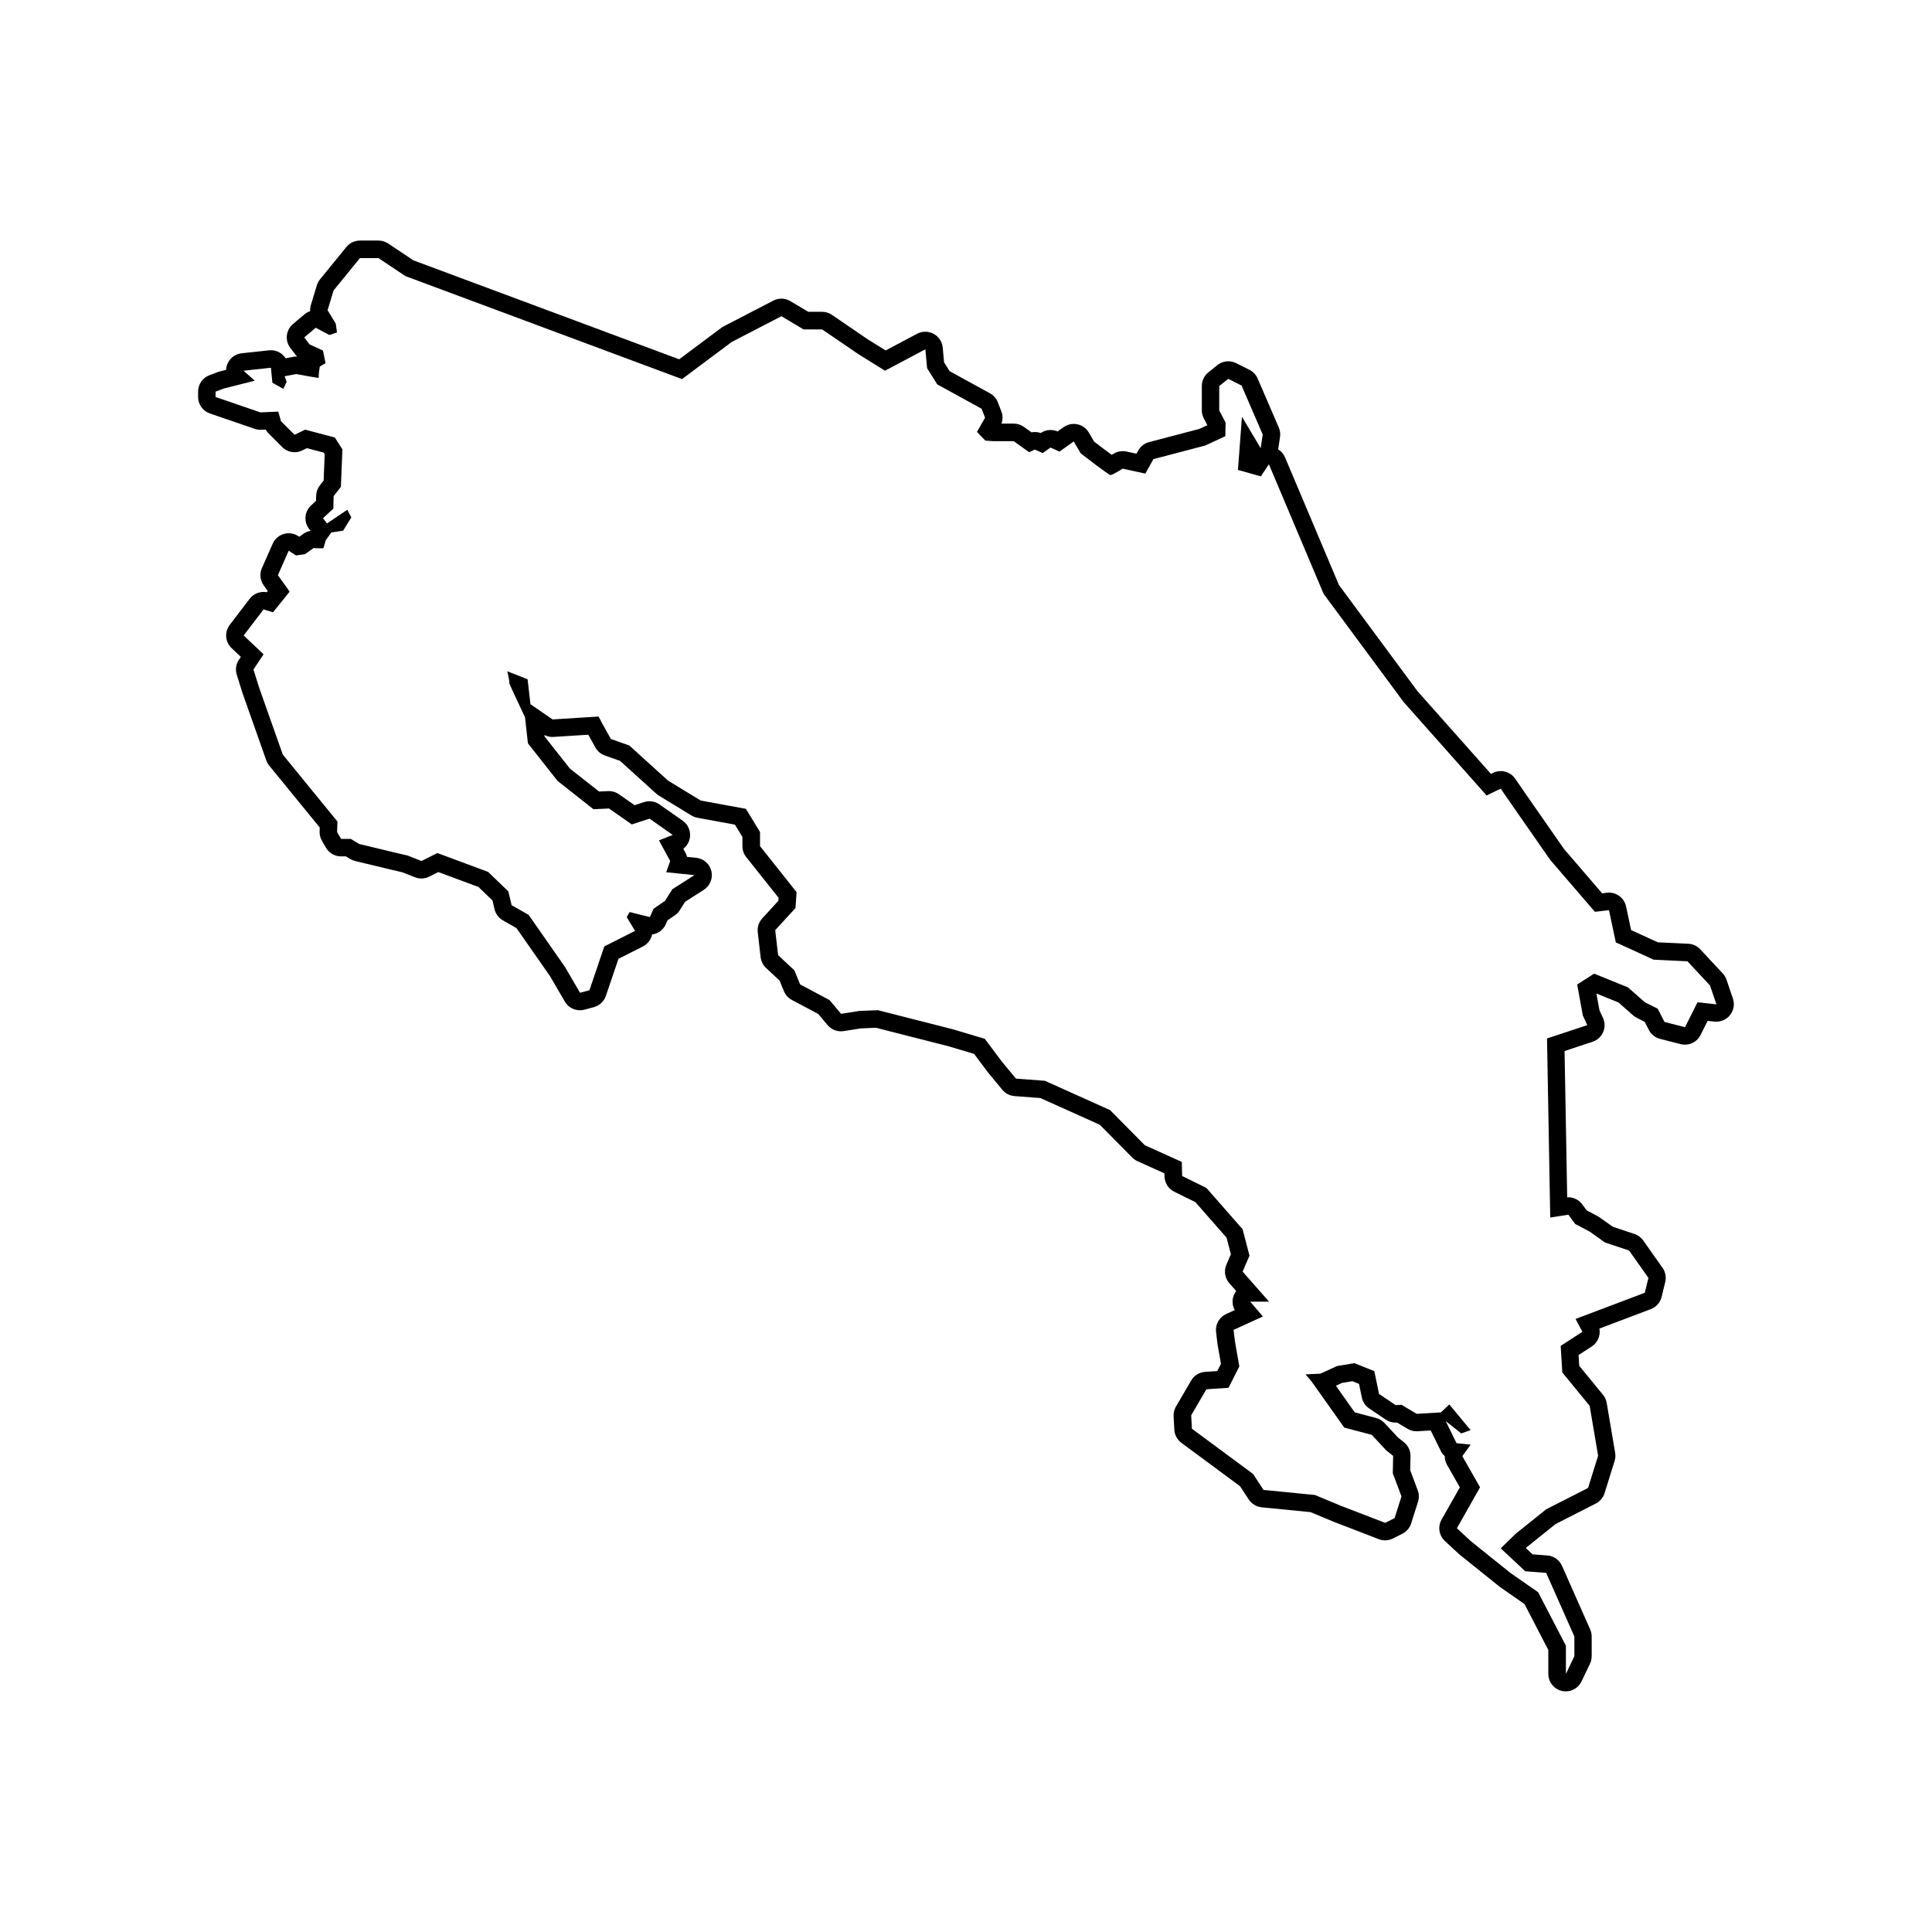 <?xml version="1.0" encoding="UTF-8"?>
<!-- Uploaded to: SVG Repo, www.svgrepo.com, Generator: SVG Repo Mixer Tools -->
<svg fill="#000000" width="800px" height="800px" version="1.1" viewBox="144 144 512 512" xmlns="http://www.w3.org/2000/svg">
 <path d="m603.25 408.65-1.707-5.012c-0.211-0.621-0.551-1.188-0.996-1.668l-5.969-6.398c-0.82-0.883-1.961-1.406-3.164-1.465l-8.066-0.383-7.094-3.246-1.328-6.254c-0.457-2.156-2.363-3.668-4.523-3.668-0.176 0-0.352 0.012-0.527 0.031l-1.293 0.145-10.086-11.719-9.891-14.203-3.082-4.465c-0.887-1.285-2.328-2-3.809-2-0.68 0-1.371 0.152-2.019 0.465l-0.578 0.281-19.504-21.965-20.773-28.078-14.289-33.832c-0.379-0.898-1.023-1.633-1.82-2.133l0.488-3.273c0.125-0.852 0.016-1.723-0.328-2.519l-5.606-12.984c-0.434-1.004-1.203-1.812-2.176-2.301l-3.531-1.77c-0.656-0.328-1.367-0.488-2.07-0.488-1.039 0-2.066 0.348-2.906 1.023l-2.383 1.918c-1.09 0.875-1.723 2.203-1.723 3.602v6.453c0 0.746 0.18 1.484 0.527 2.144l0.941 1.797-2.106 0.977-13.352 3.508c-1.215 0.316-2.246 1.117-2.863 2.215l-0.473 0.852-2.644-0.574c-0.328-0.07-0.656-0.105-0.984-0.105-0.867 0-1.719 0.242-2.465 0.711-0.145 0.09-0.301 0.188-0.457 0.281-1.281-0.938-3.047-2.277-4.676-3.535l-1.395-2.383c-0.656-1.125-1.754-1.914-3.027-2.188-0.316-0.07-0.645-0.102-0.969-0.102-0.957 0-1.898 0.297-2.691 0.863l-1.598 1.137c-0.594-0.262-1.23-0.387-1.859-0.387-0.918 0-1.824 0.273-2.606 0.801-0.5-0.176-1.023-0.266-1.543-0.266-0.297 0-0.598 0.031-0.891 0.086l-2.019-1.445c-0.785-0.562-1.727-0.867-2.695-0.867h-3.258c0.383-1.047 0.383-2.207-0.031-3.266l-0.922-2.383c-0.395-1.02-1.133-1.859-2.09-2.383l-10.695-5.871-1.465-2.348-0.359-3.898c-0.141-1.543-1.047-2.906-2.41-3.648-0.684-0.371-1.445-0.555-2.203-0.555-0.746 0-1.492 0.18-2.168 0.539l-8.344 4.422-4.797-2.984-9.438-6.449c-0.77-0.523-1.676-0.805-2.609-0.805h-3.648l-4.777-2.84c-0.727-0.434-1.547-0.648-2.363-0.648-0.73 0-1.461 0.172-2.125 0.52l-13.168 6.82c-0.227 0.117-0.438 0.25-0.641 0.402l-11.148 8.328-70.438-26.223-6.695-4.465c-0.762-0.504-1.652-0.777-2.562-0.777h-4.918c-1.391 0-2.707 0.625-3.586 1.703l-6.984 8.57c-0.383 0.469-0.664 1.004-0.84 1.582l-1.586 5.234c-0.16 0.527-0.223 1.078-0.191 1.617-0.535 0.18-1.043 0.457-1.492 0.836l-3.047 2.57c-1.895 1.586-2.207 4.387-0.707 6.352l1.426 1.863c0.109 0.145 0.23 0.289 0.363 0.418-0.07-0.004-0.141-0.004-0.215-0.004-0.293 0-0.578 0.023-0.867 0.082l-1.965 0.371c-0.262-0.406-0.59-0.777-0.973-1.09-0.828-0.676-1.859-1.039-2.918-1.039-0.168 0-0.332 0.012-0.5 0.023l-7.262 0.785c-1.824 0.195-3.356 1.449-3.91 3.195-0.125 0.395-0.195 0.797-0.211 1.199l-1.707 0.43c-0.172 0.047-0.344 0.098-0.508 0.16l-2.207 0.836c-1.797 0.68-2.992 2.402-2.992 4.328v1.422c0 1.977 1.254 3.734 3.125 4.379l11.871 4.07c0.484 0.168 0.992 0.25 1.5 0.25 0.066 0 0.125 0 0.191-0.004l1.223-0.051c0.207 0.379 0.469 0.73 0.781 1.039l3.606 3.606c0.887 0.887 2.07 1.355 3.273 1.355 0.684 0 1.375-0.152 2.019-0.465l1.258-0.609 4.457 1.184 0.246 0.387-0.281 7.008-1.02 1.316c-0.605 0.781-0.941 1.738-0.969 2.727l-0.031 1.34-1.324 1.23c-1.77 1.648-1.977 4.379-0.469 6.266l0.363 0.453c-0.695 0.117-1.359 0.387-1.941 0.801l-1.062 0.766-0.277-0.18c-0.762-0.492-1.641-0.75-2.527-0.75-0.438 0-0.883 0.059-1.316 0.191-1.301 0.387-2.367 1.324-2.918 2.562l-2.867 6.484c-0.66 1.496-0.484 3.231 0.465 4.559l1.074 1.508-0.262 0.324c-0.281-0.051-0.559-0.074-0.84-0.074-1.414 0-2.785 0.648-3.68 1.82l-5.281 6.906c-1.438 1.879-1.223 4.543 0.5 6.172l2.445 2.309-0.523 0.781c-0.777 1.164-0.984 2.613-0.562 3.949l1.535 4.891c0.016 0.051 0.035 0.105 0.051 0.156l6.238 17.652c0.176 0.504 0.438 0.973 0.777 1.387l13.387 16.402-0.035 1.043c-0.031 0.867 0.188 1.727 0.621 2.481l1.055 1.824c0.828 1.43 2.352 2.309 4.004 2.309h1.289l1.098 0.672c0.414 0.25 0.855 0.434 1.324 0.551l9.594 2.301 2.957 0.695 3.332 1.316c0.551 0.215 1.125 0.324 1.699 0.324 0.711 0 1.422-0.168 2.07-0.488l2.422-1.215 10.645 3.953 3.703 3.566 0.551 2.328c0.297 1.25 1.098 2.316 2.211 2.953l3.602 2.055 8.887 12.73 3.934 6.746c0.84 1.445 2.383 2.297 3.996 2.297 0.398 0 0.801-0.051 1.203-0.16l2.492-0.672c1.492-0.402 2.684-1.523 3.18-2.984l3.332-9.82 6.469-3.269c1.148-0.578 2.004-1.617 2.359-2.852 0.031-0.109 0.059-0.223 0.082-0.332 1.578-0.207 2.984-1.215 3.648-2.746l0.43-0.988 1.977-1.359c0.523-0.359 0.969-0.82 1.305-1.359l1.367-2.188 4.973-3.18c1.656-1.059 2.465-3.055 2.012-4.969-0.453-1.914-2.07-3.332-4.031-3.531l-2.41-0.246c-0.098-0.383-0.238-0.75-0.43-1.102l-0.562-1.039c0.969-0.75 1.617-1.863 1.762-3.113 0.203-1.688-0.539-3.352-1.934-4.332l-6.141-4.316c-0.789-0.555-1.719-0.84-2.66-0.84-0.484 0-0.969 0.074-1.438 0.227l-2.508 0.82-4.152-2.902c-0.777-0.543-1.703-0.832-2.648-0.832-0.07 0-0.141 0-0.215 0.004l-2.402 0.109-7.715-6.074-6.711-8.508-0.047-0.395c0.656 0.336 1.379 0.516 2.117 0.516 0.098 0 0.195-0.004 0.293-0.012l9.219-0.578 1.895 3.402c0.551 0.984 1.438 1.734 2.5 2.106l4.016 1.414 9.578 8.68c0.215 0.195 0.449 0.367 0.695 0.52l8.637 5.273c0.484 0.297 1.02 0.5 1.578 0.605l9.957 1.832 1.988 3.266v2.445c0 1.047 0.352 2.062 1.008 2.883l8.574 10.781-0.055 0.812-4.277 4.656c-0.906 0.992-1.344 2.328-1.188 3.664l0.766 6.621c0.125 1.09 0.637 2.102 1.441 2.852l3.578 3.34 1.148 2.805c0.414 0.996 1.16 1.824 2.109 2.332l6.977 3.703 2.492 2.961c0.887 1.055 2.188 1.648 3.535 1.648 0.238 0 0.48-0.02 0.715-0.055l4.625-0.727 3.953-0.156 19.211 4.898 6.797 2.031 3.688 4.922c0.047 0.055 0.086 0.117 0.137 0.172l3.648 4.414c0.801 0.973 1.965 1.57 3.219 1.668l6.867 0.516 15.742 7.082 8.605 8.695c0.398 0.402 0.867 0.73 1.387 0.961l7.141 3.219 0.02 0.836c0.047 1.719 1.039 3.273 2.578 4.031l5.602 2.762 8.262 9.422 1.145 4.402-1.195 2.762c-0.711 1.641-0.406 3.547 0.777 4.891l1.828 2.074c-0.211 0.273-0.395 0.57-0.539 0.891-0.625 1.352-0.551 2.898 0.152 4.172l-2.281 1.043c-1.832 0.836-2.91 2.766-2.672 4.766l0.383 3.164c0.012 0.082 0.02 0.168 0.035 0.246l0.883 5.004-0.984 1.934-3.223 0.211c-1.531 0.102-2.918 0.957-3.691 2.289l-4.031 6.906c-0.453 0.781-0.672 1.676-0.625 2.578l0.191 3.551c0.074 1.375 0.762 2.648 1.867 3.473l15.551 11.508 2.332 3.535c0.766 1.164 2.019 1.918 3.41 2.055l12.938 1.273 6.273 2.613c0.039 0.016 0.074 0.031 0.117 0.047l11.707 4.508c0.535 0.207 1.098 0.309 1.664 0.309 0.711 0 1.422-0.168 2.07-0.488l2.492-1.25c1.117-0.559 1.965-1.547 2.344-2.742l1.824-5.758c0.312-0.988 0.289-2.051-0.082-3.023l-1.988-5.309 0.074-3.719c0.031-1.449-0.621-2.832-1.758-3.727l-1.543-1.219-3.598-3.863c-0.594-0.641-1.367-1.098-2.211-1.324l-5.668-1.492-4.996-7.055 1.641-0.75 2.727-0.453 1.762 0.707 0.746 3.606c0.242 1.184 0.941 2.227 1.945 2.902l4.414 2.973c0.766 0.516 1.668 0.789 2.586 0.789 0.098 0 0.191-0.004 0.289-0.012l0.105-0.004 2.801 1.668c0.715 0.43 1.535 0.648 2.367 0.648 0.09 0 0.188-0.004 0.277-0.012l3.473-0.207 2.656 5.402c0.266 0.539 0.625 1.012 1.062 1.402 0 0.789 0.195 1.586 0.605 2.301l3.402 5.965-4.848 8.555c-1.059 1.867-0.691 4.223 0.887 5.68l3.742 3.457c0.074 0.07 0.156 0.141 0.242 0.207l10.43 8.375c0.086 0.066 0.168 0.133 0.258 0.191l6.418 4.469 6.312 12.168v6.34c0 2.16 1.496 4.035 3.602 4.516 0.344 0.074 0.684 0.117 1.023 0.117 1.754 0 3.394-0.996 4.172-2.637l2.242-4.691c0.297-0.625 0.453-1.305 0.453-1.996v-5.223c0-0.645-0.137-1.285-0.398-1.875l-7.465-16.852c-0.691-1.559-2.176-2.609-3.875-2.742l-3.926-0.301-1.773-1.656 0.309-0.301 7.562-6.07 10.664-5.438c1.109-0.562 1.945-1.551 2.316-2.742l2.664-8.531c0.215-0.695 0.266-1.438 0.145-2.152l-2.238-13.227c-0.137-0.797-0.473-1.535-0.984-2.16l-6.301-7.691-0.172-2.852 3.492-2.262c1.617-1.047 2.371-2.949 2.031-4.75l13.621-5.148c1.43-0.539 2.5-1.75 2.863-3.234l0.961-3.945c0.316-1.301 0.055-2.672-0.715-3.762l-5.117-7.25c-0.57-0.805-1.379-1.41-2.316-1.723l-5.742-1.914-3.492-2.481c-0.168-0.117-0.336-0.227-0.52-0.324l-2.906-1.531-1.184-1.602c-0.883-1.188-2.266-1.879-3.719-1.879-0.09 0-0.18 0-0.273 0.012l-0.695-38.77 7.426-2.453c1.25-0.414 2.266-1.336 2.793-2.543 0.523-1.203 0.516-2.578-0.035-3.777l-0.934-2.031-0.805-4.434 5.836 2.363 3.891 3.426c0.301 0.262 0.637 0.488 0.988 0.664l2.062 1.027 1.125 2.176c0.605 1.18 1.688 2.035 2.969 2.363l5.441 1.387c0.383 0.098 0.766 0.145 1.145 0.145 1.719 0 3.34-0.961 4.137-2.559l1.875-3.742 1.82 0.191c0.168 0.016 0.328 0.023 0.488 0.023 1.395 0 2.731-0.637 3.613-1.738 1-1.23 1.285-2.883 0.777-4.379zm-9.391 0.957-3.305 6.609-5.441-1.387-1.812-3.523-3.41-1.707-4.481-3.945-8.957-3.629-4.481 2.883 1.492 8.211 1.176 2.559-10.664 3.523 0.852 47.457 4.801-0.746 1.812 2.453 3.84 2.023 4.051 2.883 6.398 2.133 5.117 7.25-0.961 3.945-18.344 6.934 1.812 3.41-5.758 3.734 0.43 7.039 7.25 8.852 2.238 13.227-2.664 8.531-11.094 5.652-8.105 6.504-3.945 3.84 6.504 6.082 5.547 0.43 7.465 16.852v5.223l-2.242 4.691v-7.465l-7.359-14.184-7.359-5.117-10.43-8.375-3.742-3.457 6.141-10.844-4.699-8.254 2.207-3.066-3.742-0.383-2.875-5.856 4.125 3.266 2.492-0.863-5.664-6.812-2.207 2.109-6.43 0.383-4.031-2.398-1.535 0.098-4.414-2.973-1.25-6.047-5.273-2.109-4.606 0.766-4.414 2.016-3.934 0.191 1.633 1.918 8.637 12.188 7.289 1.918 3.84 4.125 1.824 1.441-0.098 4.606 2.301 6.141-1.824 5.758-2.492 1.25-11.707-4.508-6.906-2.875-13.621-1.344-2.777-4.227-16.211-11.992-0.191-3.551 4.031-6.906 5.856-0.383 2.875-5.664-1.148-6.523-0.383-3.164 7.773-3.551-3.359-3.934h4.988l-7.004-7.965 1.824-4.223-1.824-7.004-9.594-10.938-6.43-3.164-0.098-3.742-9.789-4.414-9.211-9.305-17.27-7.773-7.68-0.574-3.648-4.414-4.606-6.141-8.348-2.492-19.957-5.082-4.887 0.184-4.891 0.766-3.066-3.648-7.773-4.125-1.535-3.742-4.316-4.031-0.766-6.621 5.375-5.856 0.289-4.223-9.688-12.188v-3.742l-3.742-6.141-11.992-2.207-8.637-5.273-10.27-9.305-4.891-1.727-2.301-4.125-0.957-1.824-12.188 0.766-5.856-4.031-0.766-6.621-5.375-2.109s0.707 2.992 0.508 2.992c-0.012 0-0.02-0.004-0.031-0.02-0.004-0.004-0.012-0.004-0.012-0.004-0.145 0 4.231 9.215 4.231 9.215l0.766 6.906 7.871 9.98 9.496 7.488 4.125-0.191 6.047 4.223 4.699-1.535 6.141 4.316-3.648 1.441 2.973 5.473-1.055 2.973 7.481 0.766-5.856 3.742-1.918 3.066-3.066 2.109-0.957 2.207-5.375-1.344-0.766 1.344 2.207 3.648-8.156 4.125-3.934 11.609-2.492 0.672-4.031-6.906-9.594-13.738-4.508-2.57-0.867-3.648-5.371-5.18-13.43-4.988-4.223 2.109-3.648-1.441-3.266-0.766-9.594-2.301-2.207-1.344h-2.59l-1.055-1.824 0.098-2.781-14.488-17.75-6.238-17.652-1.535-4.891 2.684-4.031-5.281-4.988 5.281-6.906 2.492 0.766 4.418-5.473-3.117-4.367 2.867-6.484 1.918 1.254 2.394-0.332 2.254-1.613s1.176 0.051 1.961 0.051c0.395 0 0.684-0.012 0.684-0.051 0-0.109 0.641-2.141 0.641-2.141l1.445-2.004 3.117-0.473 2.172-3.508-1.059-2.031-5.371 3.617-1.082-1.367 2.754-2.559 0.074-3.289 1.926-2.484 0.402-9.945-2.008-3.121-7.859-2.086-2.805 1.367-3.606-3.606-0.707-2.535-4.758 0.195-11.871-4.07v-1.422l2.207-0.836 8.191-2.062-2.992-2.648 7.262-0.785 0.395 3.977 2.891 1.617 0.883-1.863-0.539-1.473 3.09-0.59 3.727 0.684 2.207 0.344 0.051-1.273 0.246-1.738 1.523-0.91-0.684-3.336-3.531-1.617-1.426-1.863 3.043-2.551 3.629 1.914 2.012-0.684-0.344-2.352-2.156-3.531 1.586-5.234 6.984-8.57h4.918l7.141 4.762 73.305 27.293 13.168-9.84 13.168-6.82 5.871 3.492h4.918l9.523 6.504 7.141 4.445 10.695-5.672 0.457 4.992 2.691 4.301 11.754 6.453 0.922 2.383-2.152 3.762 2.227 2.301 2.07 0.152h5.453l4.07 2.918 1.535-0.691 2.074 0.922 2.074-1.461 2.383 1.074 3.762-2.691 1.844 3.148s7.375 5.758 7.91 5.758 3.223-1.688 3.223-1.688l5.992 1.305 2.152-3.84 13.75-3.606 5.301-2.457 0.074-3.613-1.688-3.223v-6.453l2.383-1.918 3.531 1.77 5.606 12.984-0.539 3.613-4.961-8.309-1.066 14.078 6.074 1.707 2.133-3.199 14.504 34.34 21.219 28.688 21.973 24.742 3.734-1.812 3.094 4.481 10.027 14.398 11.84 13.758 3.734-0.43 1.812 8.531 10.027 4.586 8.957 0.43 5.969 6.398 1.707 5.012z"/>
</svg>